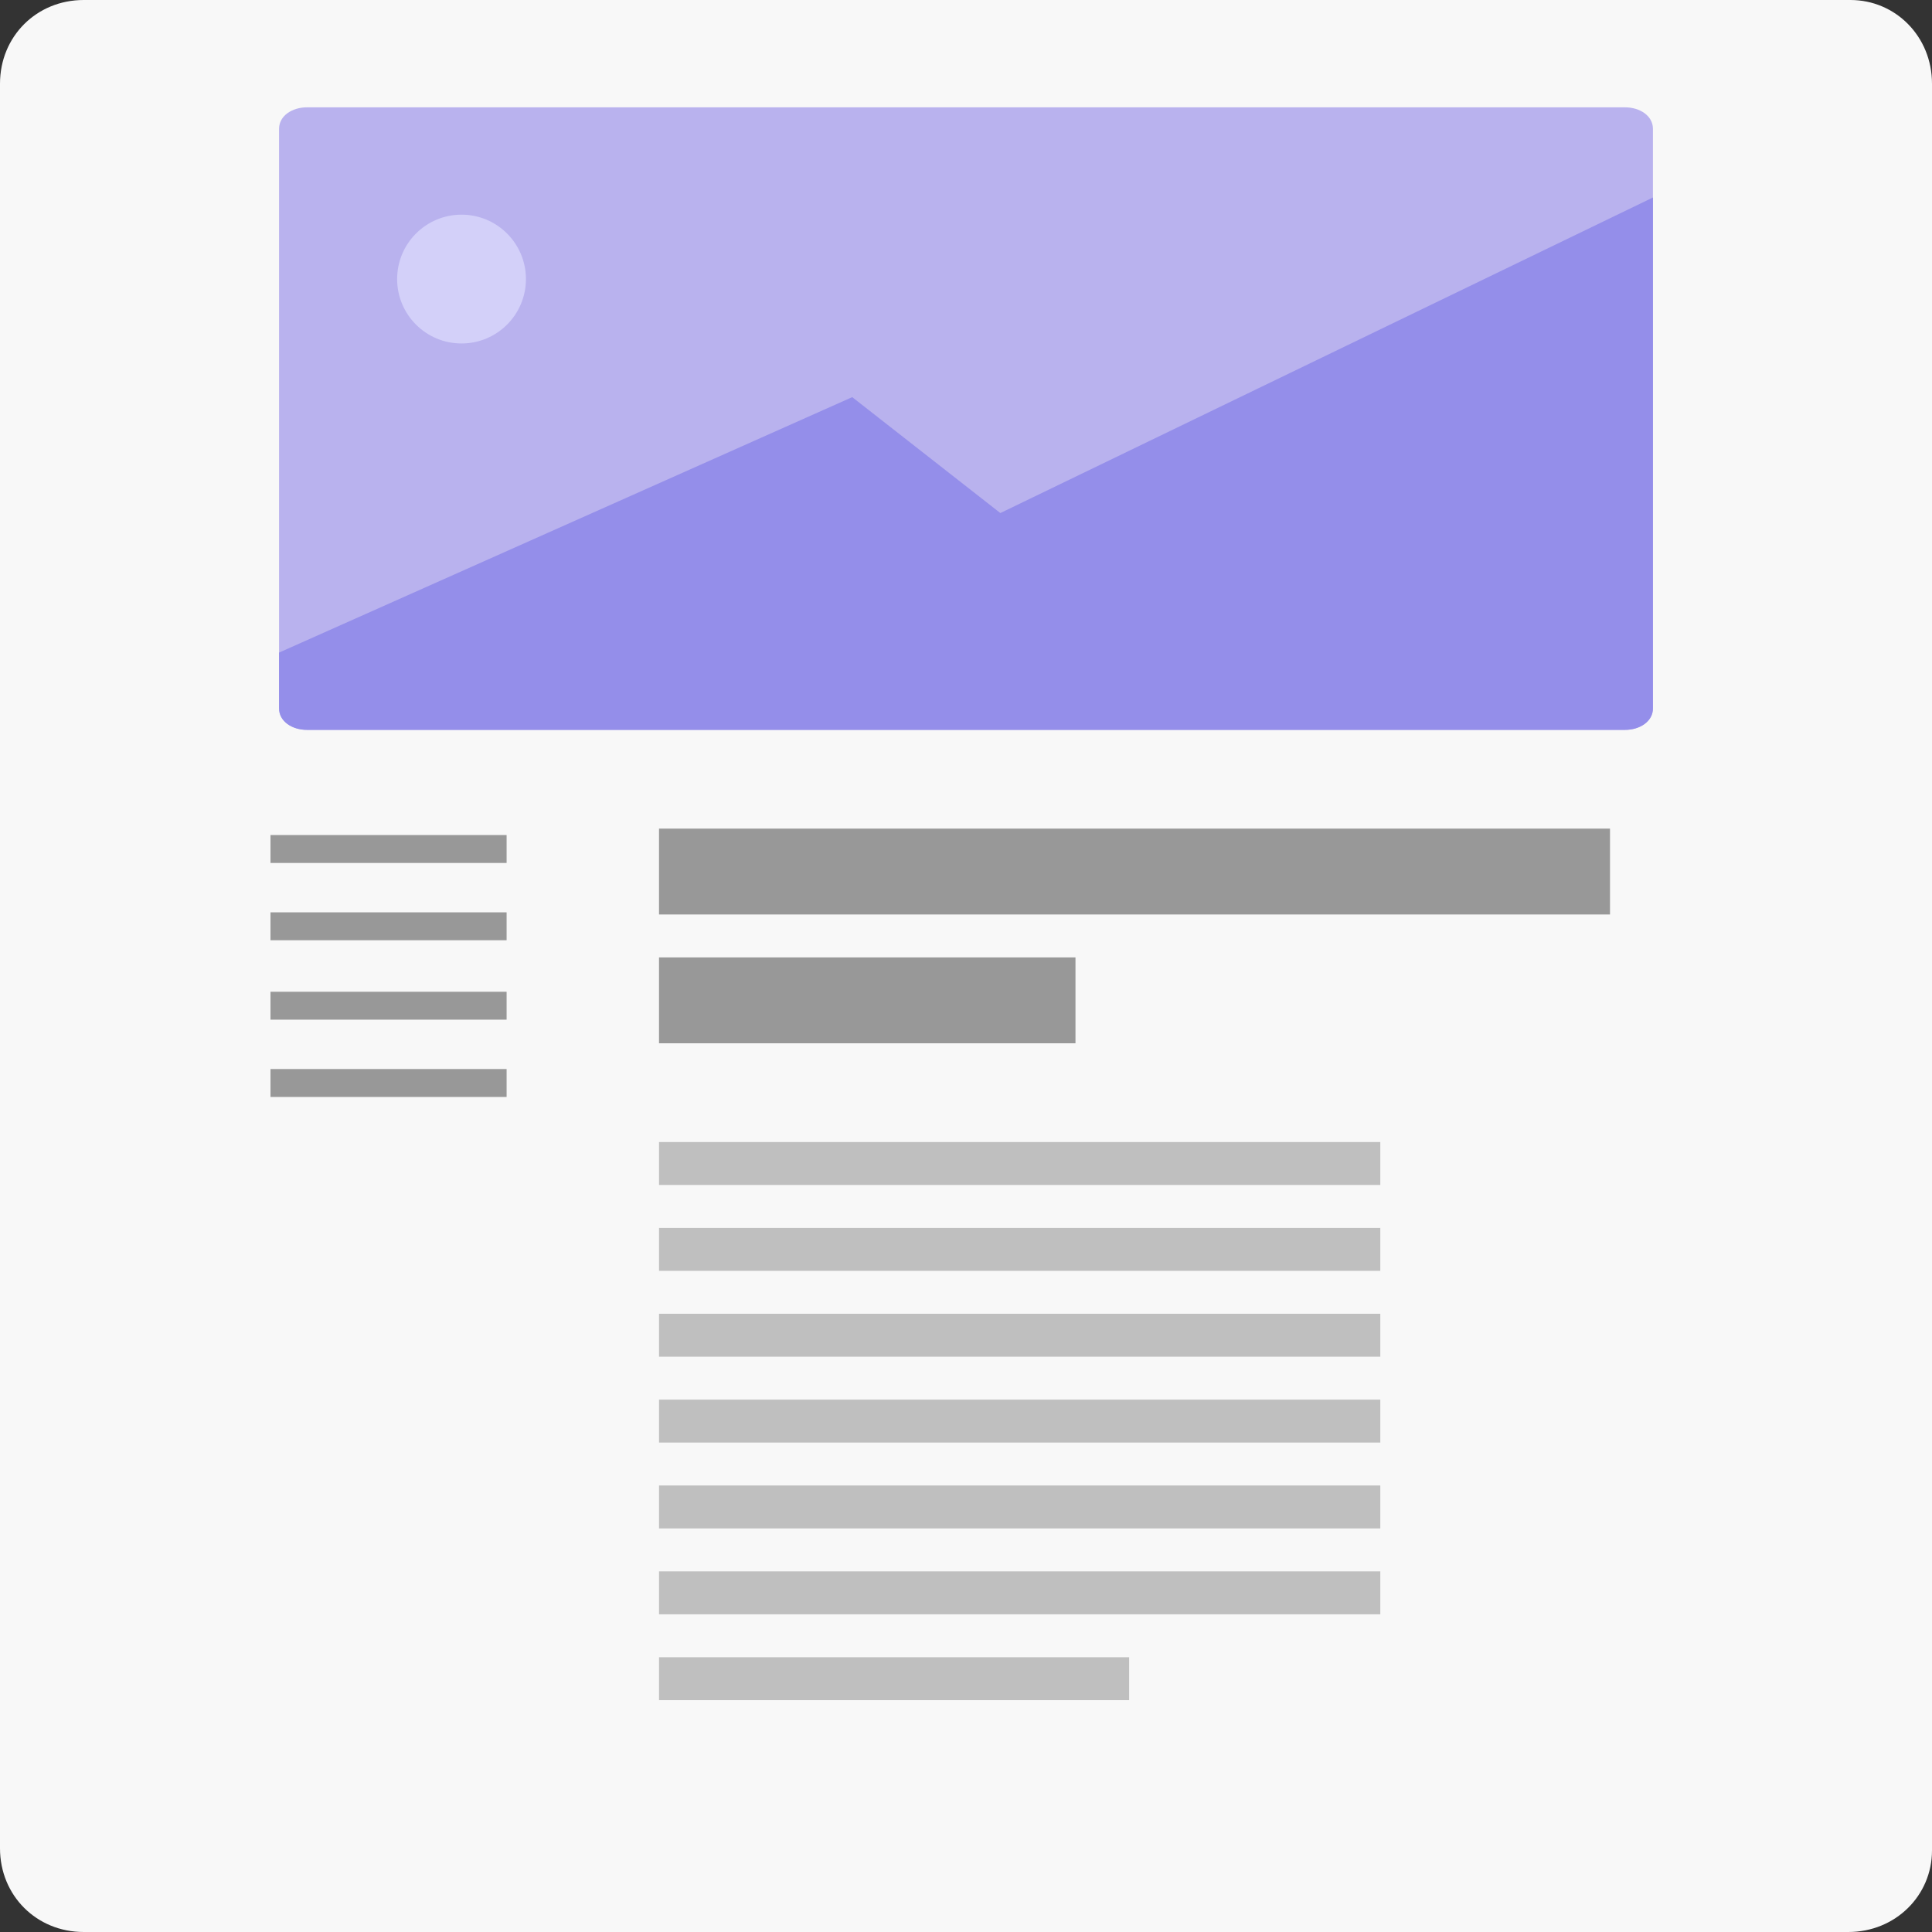 <svg version="1.1" id="Layer_1" xmlns="http://www.w3.org/2000/svg" xmlns:xlink="http://www.w3.org/1999/xlink" x="0px" y="0px"
	 width="90px" height="90px" viewBox="0 0 90 90" style="enable-background:new 0 0 90 90;" xml:space="preserve">
<rect x="0" y="0" width="90" height="90" fill="#333333" stroke="none"/>
<style type="text/css">
	.st0{fill:#F8F8F8;}
	.st1{fill:#BFBFBF;}
	.st2{fill:#989898;}
	.st3{fill:#B9B2EE;}
	.st4{fill:#948EEA;}
	.st5{fill:#D3D0F9;}
</style>
<g>
	<path class="st0" d="M86.1,90H3.9C1.7,90,0,88.3,0,86.1V3.9C0,1.7,1.7,0,3.9,0h82.3C88.3,0,90,1.7,90,3.9v82.3
		C90,88.3,88.3,90,86.1,90z"/>
	<g>
		<rect x="30.7" y="53.2" class="st1" width="33.6" height="2"/>
		<rect x="30.7" y="57.2" class="st1" width="33.6" height="2"/>
		<rect x="30.7" y="61.2" class="st1" width="33.6" height="2"/>
		<rect x="30.7" y="65.2" class="st1" width="33.6" height="2"/>
		<rect x="30.7" y="69.2" class="st1" width="33.6" height="2"/>
		<rect x="30.7" y="73.2" class="st1" width="33.6" height="2"/>
		<rect x="30.7" y="77.2" class="st1" width="21.9" height="2"/>
	</g>
	<g>
		<rect x="30.7" y="38.6" class="st2" width="44.3" height="4"/>
		<rect x="30.7" y="44.6" class="st2" width="19.4" height="4"/>
	</g>
	<g>
		<rect x="12.6" y="38.9" class="st2" width="11" height="1.3"/>
		<rect x="12.6" y="42.5" class="st2" width="11" height="1.3"/>
		<rect x="12.6" y="46.2" class="st2" width="11" height="1.3"/>
		<rect x="12.6" y="49.8" class="st2" width="11" height="1.3"/>
	</g>
	<g>
		<path class="st3" d="M75.7,34H14.3c-0.7,0-1.3-0.4-1.3-1V6c0-0.6,0.6-1,1.3-1h61.4C76.4,5,77,5.4,77,6v27C77,33.6,76.4,34,75.7,34
			z"/>
		<path class="st4" d="M46.6,23.9l-6.9-5.4L13,30.4V33c0,0.6,0.6,1,1.3,1h61.4c0.7,0,1.3-0.4,1.3-1V9.2L46.6,23.9z"/>
		<circle class="st5" cx="21.5" cy="13" r="3"/>
	</g>
</g>
</svg>

